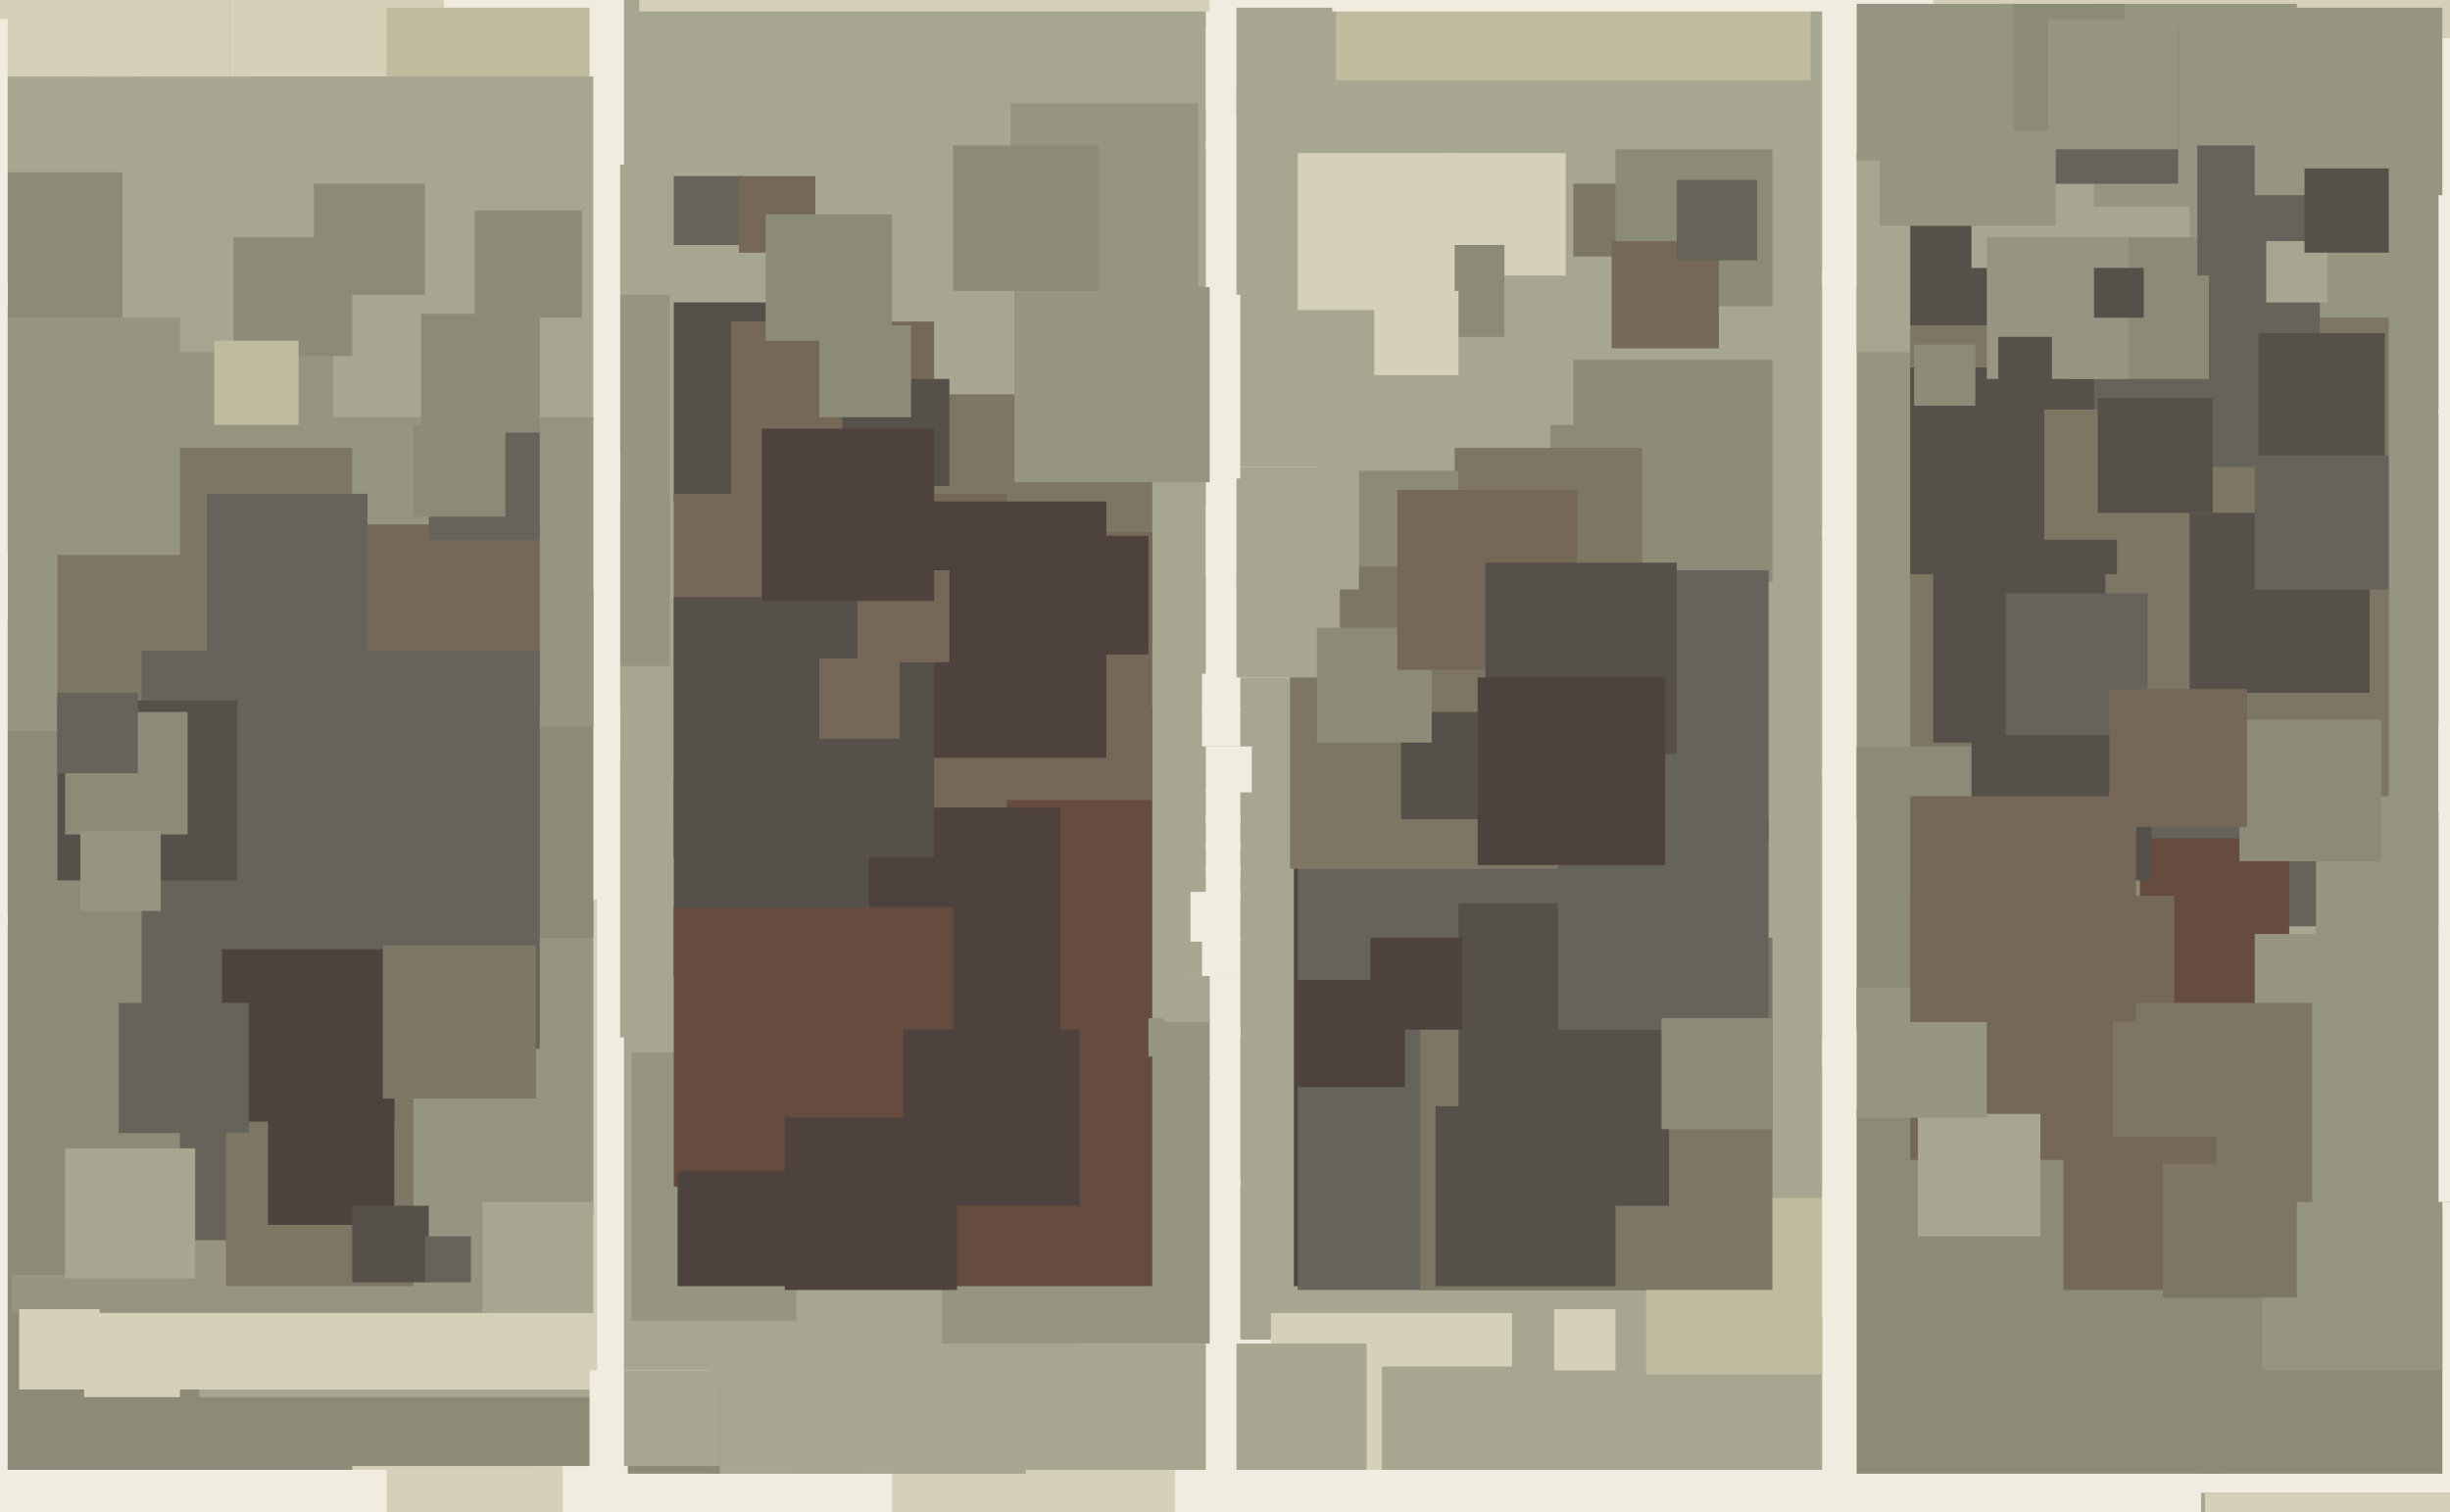 <svg xmlns="http://www.w3.org/2000/svg" width="640px" height="395px">
  <rect width="640" height="395" fill="rgb(167,166,144)"/>
  <rect x="75" y="271" width="88" height="88" fill="rgb(241,236,224)"/>
  <rect x="315" y="206" width="9" height="9" fill="rgb(241,236,224)"/>
  <rect x="408" y="48" width="19" height="19" fill="rgb(125,118,101)"/>
  <rect x="50" y="365" width="123" height="123" fill="rgb(139,139,119)"/>
  <rect x="78" y="77" width="97" height="97" fill="rgb(150,149,129)"/>
  <rect x="476" y="201" width="78" height="78" fill="rgb(241,236,224)"/>
  <rect x="24" y="-16" width="36" height="36" fill="rgb(213,208,183)"/>
  <rect x="338" y="216" width="120" height="120" fill="rgb(77,66,61)"/>
  <rect x="476" y="138" width="65" height="65" fill="rgb(241,236,224)"/>
  <rect x="315" y="350" width="72" height="72" fill="rgb(241,236,224)"/>
  <rect x="573" y="255" width="135" height="135" fill="rgb(241,236,224)"/>
  <rect x="476" y="71" width="69" height="69" fill="rgb(241,236,224)"/>
  <rect x="60" y="-43" width="63" height="63" fill="rgb(213,208,183)"/>
  <rect x="235" y="103" width="66" height="66" fill="rgb(125,118,101)"/>
  <rect x="282" y="268" width="42" height="42" fill="rgb(241,236,224)"/>
  <rect x="81" y="118" width="81" height="81" fill="rgb(241,236,224)"/>
  <rect x="72" y="41" width="90" height="90" fill="rgb(241,236,224)"/>
  <rect x="57" y="185" width="105" height="105" fill="rgb(241,236,224)"/>
  <rect x="560" y="156" width="86" height="86" fill="rgb(101,99,90)"/>
  <rect x="-5" y="327" width="57" height="57" fill="rgb(139,139,119)"/>
  <rect x="485" y="38" width="176" height="176" fill="rgb(150,149,129)"/>
  <rect x="176" y="46" width="18" height="18" fill="rgb(101,99,90)"/>
  <rect x="339" y="219" width="118" height="118" fill="rgb(101,99,90)"/>
  <rect x="215" y="384" width="107" height="107" fill="rgb(213,208,183)"/>
  <rect x="315" y="226" width="9" height="9" fill="rgb(241,236,224)"/>
  <rect x="476" y="-9" width="84" height="84" fill="rgb(241,236,224)"/>
  <rect x="28" y="235" width="128" height="128" fill="rgb(213,208,183)"/>
  <rect x="116" y="-4" width="47" height="47" fill="rgb(241,236,224)"/>
  <rect x="22" y="340" width="25" height="25" fill="rgb(213,208,183)"/>
  <rect x="154" y="358" width="79" height="79" fill="rgb(241,236,224)"/>
  <rect x="536" y="219" width="62" height="62" fill="rgb(101,76,62)"/>
  <rect x="405" y="94" width="58" height="58" fill="rgb(139,139,119)"/>
  <rect x="3" y="219" width="124" height="124" fill="rgb(150,149,129)"/>
  <rect x="101" y="2" width="53" height="53" fill="rgb(193,187,159)"/>
  <rect x="315" y="132" width="45" height="45" fill="rgb(241,236,224)"/>
  <rect x="476" y="311" width="79" height="79" fill="rgb(241,236,224)"/>
  <rect x="332" y="343" width="63" height="63" fill="rgb(213,208,183)"/>
  <rect x="315" y="7" width="32" height="32" fill="rgb(241,236,224)"/>
  <rect x="315" y="-6" width="35" height="35" fill="rgb(241,236,224)"/>
  <rect x="323" y="2" width="28" height="28" fill="rgb(167,166,144)"/>
  <rect x="-146" y="136" width="197" height="197" fill="rgb(139,139,119)"/>
  <rect x="205" y="185" width="96" height="96" fill="rgb(101,76,62)"/>
  <rect x="308" y="255" width="16" height="16" fill="rgb(241,236,224)"/>
  <rect x="176" y="79" width="52" height="52" fill="rgb(85,80,74)"/>
  <rect x="380" y="117" width="49" height="49" fill="rgb(125,118,101)"/>
  <rect x="406" y="342" width="16" height="16" fill="rgb(213,208,183)"/>
  <rect x="315" y="122" width="29" height="29" fill="rgb(241,236,224)"/>
  <rect x="281" y="308" width="43" height="43" fill="rgb(241,236,224)"/>
  <rect x="65" y="20" width="90" height="90" fill="rgb(167,166,144)"/>
  <rect x="329" y="123" width="52" height="52" fill="rgb(139,139,119)"/>
  <rect x="165" y="275" width="70" height="70" fill="rgb(150,149,129)"/>
  <rect x="339" y="256" width="28" height="28" fill="rgb(77,66,61)"/>
  <rect x="176" y="129" width="87" height="87" fill="rgb(117,104,88)"/>
  <rect x="485" y="40" width="52" height="52" fill="rgb(167,166,144)"/>
  <rect x="391" y="149" width="71" height="71" fill="rgb(101,99,90)"/>
  <rect x="231" y="139" width="70" height="70" fill="rgb(117,104,88)"/>
  <rect x="337" y="148" width="79" height="79" fill="rgb(125,118,101)"/>
  <rect x="315" y="37" width="49" height="49" fill="rgb(241,236,224)"/>
  <rect x="300" y="266" width="16" height="16" fill="rgb(150,149,129)"/>
  <rect x="74" y="236" width="81" height="81" fill="rgb(150,149,129)"/>
  <rect x="569" y="316" width="69" height="69" fill="rgb(139,139,119)"/>
  <rect x="314" y="245" width="10" height="10" fill="rgb(241,236,224)"/>
  <rect x="430" y="313" width="46" height="46" fill="rgb(193,187,159)"/>
  <rect x="191" y="84" width="53" height="53" fill="rgb(117,104,88)"/>
  <rect x="64" y="154" width="91" height="91" fill="rgb(139,139,119)"/>
  <rect x="208" y="325" width="60" height="60" fill="rgb(167,166,144)"/>
  <rect x="47" y="270" width="54" height="54" fill="rgb(101,99,90)"/>
  <rect x="323" y="23" width="88" height="88" fill="rgb(167,166,144)"/>
  <rect x="377" y="40" width="32" height="32" fill="rgb(213,208,183)"/>
  <rect x="476" y="271" width="73" height="73" fill="rgb(241,236,224)"/>
  <rect x="-9" y="-25" width="45" height="45" fill="rgb(213,208,183)"/>
  <rect x="-12" y="92" width="99" height="99" fill="rgb(150,149,129)"/>
  <rect x="5" y="342" width="21" height="21" fill="rgb(213,208,183)"/>
  <rect x="349" y="-103" width="124" height="124" fill="rgb(193,187,159)"/>
  <rect x="371" y="245" width="92" height="92" fill="rgb(125,118,101)"/>
  <rect x="246" y="281" width="70" height="70" fill="rgb(150,149,129)"/>
  <rect x="505" y="-184" width="231" height="231" fill="rgb(213,208,183)"/>
  <rect x="361" y="357" width="38" height="38" fill="rgb(167,166,144)"/>
  <rect x="478" y="355" width="97" height="97" fill="rgb(241,236,224)"/>
  <rect x="485" y="290" width="95" height="95" fill="rgb(139,139,119)"/>
  <rect x="499" y="83" width="125" height="125" fill="rgb(125,118,101)"/>
  <rect x="381" y="236" width="79" height="79" fill="rgb(85,80,74)"/>
  <rect x="323" y="122" width="32" height="32" fill="rgb(167,166,144)"/>
  <rect x="499" y="96" width="54" height="54" fill="rgb(85,80,74)"/>
  <rect x="74" y="109" width="81" height="81" fill="rgb(150,149,129)"/>
  <rect x="485" y="195" width="74" height="74" fill="rgb(139,139,119)"/>
  <rect x="547" y="63" width="59" height="59" fill="rgb(101,99,90)"/>
  <rect x="499" y="234" width="69" height="69" fill="rgb(117,104,88)"/>
  <rect x="-17" y="45" width="49" height="49" fill="rgb(139,139,119)"/>
  <rect x="366" y="186" width="28" height="28" fill="rgb(85,80,74)"/>
  <rect x="220" y="99" width="28" height="28" fill="rgb(85,80,74)"/>
  <rect x="214" y="85" width="24" height="24" fill="rgb(139,139,119)"/>
  <rect x="589" y="244" width="70" height="70" fill="rgb(150,149,129)"/>
  <rect x="94" y="137" width="47" height="47" fill="rgb(117,104,88)"/>
  <rect x="15" y="117" width="77" height="77" fill="rgb(125,118,101)"/>
  <rect x="184" y="211" width="93" height="93" fill="rgb(77,66,61)"/>
  <rect x="241" y="276" width="60" height="60" fill="rgb(101,76,62)"/>
  <rect x="140" y="383" width="23" height="23" fill="rgb(241,236,224)"/>
  <rect x="-15" y="83" width="62" height="62" fill="rgb(150,149,129)"/>
  <rect x="276" y="77" width="48" height="48" fill="rgb(241,236,224)"/>
  <rect x="185" y="346" width="39" height="39" fill="rgb(167,166,144)"/>
  <rect x="499" y="55" width="30" height="30" fill="rgb(85,80,74)"/>
  <rect x="315" y="195" width="12" height="12" fill="rgb(241,236,224)"/>
  <rect x="82" y="48" width="29" height="29" fill="rgb(139,139,119)"/>
  <rect x="314" y="176" width="10" height="10" fill="rgb(241,236,224)"/>
  <rect x="176" y="204" width="51" height="51" fill="rgb(85,80,74)"/>
  <rect x="92" y="383" width="55" height="55" fill="rgb(213,208,183)"/>
  <rect x="59" y="287" width="49" height="49" fill="rgb(125,118,101)"/>
  <rect x="176" y="237" width="73" height="73" fill="rgb(101,76,62)"/>
  <rect x="501" y="291" width="32" height="32" fill="rgb(167,166,144)"/>
  <rect x="534" y="107" width="34" height="34" fill="rgb(125,118,101)"/>
  <rect x="422" y="39" width="41" height="41" fill="rgb(139,139,119)"/>
  <rect x="-153" y="239" width="155" height="155" fill="rgb(241,236,224)"/>
  <rect x="358" y="245" width="24" height="24" fill="rgb(77,66,61)"/>
  <rect x="164" y="361" width="24" height="24" fill="rgb(139,139,119)"/>
  <rect x="222" y="131" width="67" height="67" fill="rgb(77,66,61)"/>
  <rect x="407" y="214" width="55" height="55" fill="rgb(101,99,90)"/>
  <rect x="176" y="156" width="68" height="68" fill="rgb(85,80,74)"/>
  <rect x="348" y="-145" width="148" height="148" fill="rgb(241,236,224)"/>
  <rect x="193" y="46" width="20" height="20" fill="rgb(117,104,88)"/>
  <rect x="515" y="13" width="57" height="57" fill="rgb(167,166,144)"/>
  <rect x="547" y="1" width="53" height="53" fill="rgb(150,149,129)"/>
  <rect x="70" y="287" width="33" height="33" fill="rgb(77,66,61)"/>
  <rect x="572" y="134" width="47" height="47" fill="rgb(85,80,74)"/>
  <rect x="505" y="149" width="45" height="45" fill="rgb(85,80,74)"/>
  <rect x="163" y="358" width="25" height="25" fill="rgb(167,166,144)"/>
  <rect x="528" y="7" width="41" height="41" fill="rgb(101,99,90)"/>
  <rect x="124" y="55" width="28" height="28" fill="rgb(139,139,119)"/>
  <rect x="37" y="170" width="104" height="104" fill="rgb(101,99,90)"/>
  <rect x="605" y="213" width="32" height="32" fill="rgb(150,149,129)"/>
  <rect x="323" y="150" width="27" height="27" fill="rgb(167,166,144)"/>
  <rect x="314" y="185" width="10" height="10" fill="rgb(241,236,224)"/>
  <rect x="112" y="112" width="29" height="29" fill="rgb(101,99,90)"/>
  <rect x="236" y="269" width="46" height="46" fill="rgb(77,66,61)"/>
  <rect x="344" y="164" width="30" height="30" fill="rgb(139,139,119)"/>
  <rect x="515" y="183" width="47" height="47" fill="rgb(85,80,74)"/>
  <rect x="61" y="62" width="31" height="31" fill="rgb(139,139,119)"/>
  <rect x="591" y="311" width="47" height="47" fill="rgb(150,149,129)"/>
  <rect x="265" y="75" width="51" height="51" fill="rgb(150,149,129)"/>
  <rect x="17" y="300" width="34" height="34" fill="rgb(167,166,144)"/>
  <rect x="58" y="248" width="45" height="45" fill="rgb(77,66,61)"/>
  <rect x="436" y="291" width="25" height="25" fill="rgb(125,118,101)"/>
  <rect x="177" y="306" width="30" height="30" fill="rgb(77,66,61)"/>
  <rect x="365" y="128" width="47" height="47" fill="rgb(117,104,88)"/>
  <rect x="224" y="149" width="24" height="24" fill="rgb(117,104,88)"/>
  <rect x="15" y="183" width="47" height="47" fill="rgb(85,80,74)"/>
  <rect x="214" y="172" width="21" height="21" fill="rgb(117,104,88)"/>
  <rect x="485" y="258" width="34" height="34" fill="rgb(150,149,129)"/>
  <rect x="311" y="233" width="13" height="13" fill="rgb(241,236,224)"/>
  <rect x="637" y="190" width="124" height="124" fill="rgb(241,236,224)"/>
  <rect x="323" y="351" width="34" height="34" fill="rgb(167,166,144)"/>
  <rect x="548" y="104" width="30" height="30" fill="rgb(85,80,74)"/>
  <rect x="637" y="107" width="105" height="105" fill="rgb(241,236,224)"/>
  <rect x="576" y="390" width="104" height="104" fill="rgb(213,208,183)"/>
  <rect x="421" y="63" width="28" height="28" fill="rgb(117,104,88)"/>
  <rect x="167" y="-146" width="149" height="149" fill="rgb(213,208,183)"/>
  <rect x="540" y="62" width="37" height="37" fill="rgb(139,139,119)"/>
  <rect x="92" y="315" width="20" height="20" fill="rgb(85,80,74)"/>
  <rect x="500" y="90" width="16" height="16" fill="rgb(139,139,119)"/>
  <rect x="17" y="186" width="32" height="32" fill="rgb(139,139,119)"/>
  <rect x="110" y="82" width="31" height="31" fill="rgb(139,139,119)"/>
  <rect x="111" y="323" width="12" height="12" fill="rgb(101,99,90)"/>
  <rect x="519" y="62" width="37" height="37" fill="rgb(150,149,129)"/>
  <rect x="369" y="64" width="24" height="24" fill="rgb(139,139,119)"/>
  <rect x="524" y="155" width="37" height="37" fill="rgb(101,99,90)"/>
  <rect x="264" y="27" width="49" height="49" fill="rgb(150,149,129)"/>
  <rect x="100" y="247" width="40" height="40" fill="rgb(125,118,101)"/>
  <rect x="15" y="181" width="21" height="21" fill="rgb(101,99,90)"/>
  <rect x="552" y="262" width="52" height="52" fill="rgb(125,118,101)"/>
  <rect x="199" y="112" width="45" height="45" fill="rgb(77,66,61)"/>
  <rect x="-96" y="144" width="98" height="98" fill="rgb(241,236,224)"/>
  <rect x="307" y="384" width="70" height="70" fill="rgb(241,236,224)"/>
  <rect x="315" y="220" width="9" height="9" fill="rgb(241,236,224)"/>
  <rect x="56" y="89" width="22" height="22" fill="rgb(193,187,159)"/>
  <rect x="304" y="255" width="12" height="12" fill="rgb(167,166,144)"/>
  <rect x="359" y="76" width="22" height="22" fill="rgb(213,208,183)"/>
  <rect x="200" y="56" width="33" height="33" fill="rgb(139,139,119)"/>
  <rect x="539" y="297" width="40" height="40" fill="rgb(117,104,88)"/>
  <rect x="21" y="217" width="21" height="21" fill="rgb(150,149,129)"/>
  <rect x="585" y="188" width="37" height="37" fill="rgb(139,139,119)"/>
  <rect x="31" y="262" width="34" height="34" fill="rgb(101,99,90)"/>
  <rect x="388" y="147" width="50" height="50" fill="rgb(85,80,74)"/>
  <rect x="565" y="304" width="35" height="35" fill="rgb(125,118,101)"/>
  <rect x="499" y="208" width="59" height="59" fill="rgb(117,104,88)"/>
  <rect x="590" y="87" width="33" height="33" fill="rgb(85,80,74)"/>
  <rect x="637" y="10" width="98" height="98" fill="rgb(241,236,224)"/>
  <rect x="375" y="289" width="47" height="47" fill="rgb(85,80,74)"/>
  <rect x="249" y="38" width="38" height="38" fill="rgb(139,139,119)"/>
  <rect x="589" y="119" width="35" height="35" fill="rgb(101,99,90)"/>
  <rect x="551" y="180" width="36" height="36" fill="rgb(117,104,88)"/>
  <rect x="-11" y="384" width="112" height="112" fill="rgb(241,236,224)"/>
  <rect x="491" y="13" width="46" height="46" fill="rgb(150,149,129)"/>
  <rect x="574" y="38" width="34" height="34" fill="rgb(101,99,90)"/>
  <rect x="-73" y="5" width="75" height="75" fill="rgb(241,236,224)"/>
  <rect x="592" y="63" width="16" height="16" fill="rgb(167,166,144)"/>
  <rect x="386" y="177" width="49" height="49" fill="rgb(77,66,61)"/>
  <rect x="589" y="2" width="49" height="49" fill="rgb(150,149,129)"/>
  <rect x="522" y="1" width="33" height="33" fill="rgb(139,139,119)"/>
  <rect x="485" y="1" width="41" height="41" fill="rgb(150,149,129)"/>
  <rect x="434" y="266" width="29" height="29" fill="rgb(139,139,119)"/>
  <rect x="205" y="292" width="45" height="45" fill="rgb(77,66,61)"/>
  <rect x="126" y="314" width="29" height="29" fill="rgb(167,166,144)"/>
  <rect x="438" y="47" width="21" height="21" fill="rgb(101,99,90)"/>
  <rect x="108" y="111" width="24" height="24" fill="rgb(139,139,119)"/>
  <rect x="269" y="140" width="31" height="31" fill="rgb(77,66,61)"/>
  <rect x="-86" y="74" width="88" height="88" fill="rgb(241,236,224)"/>
  <rect x="602" y="44" width="22" height="22" fill="rgb(85,80,74)"/>
  <rect x="344" y="384" width="135" height="135" fill="rgb(241,236,224)"/>
  <rect x="547" y="70" width="13" height="13" fill="rgb(85,80,74)"/>
  <rect x="535" y="5" width="34" height="34" fill="rgb(150,149,129)"/>
  <rect x="522" y="88" width="14" height="14" fill="rgb(85,80,74)"/>
  <rect x="54" y="129" width="42" height="42" fill="rgb(101,99,90)"/>
  <rect x="339" y="40" width="41" height="41" fill="rgb(213,208,183)"/>
  <rect x="315" y="213" width="9" height="9" fill="rgb(241,236,224)"/>
</svg>